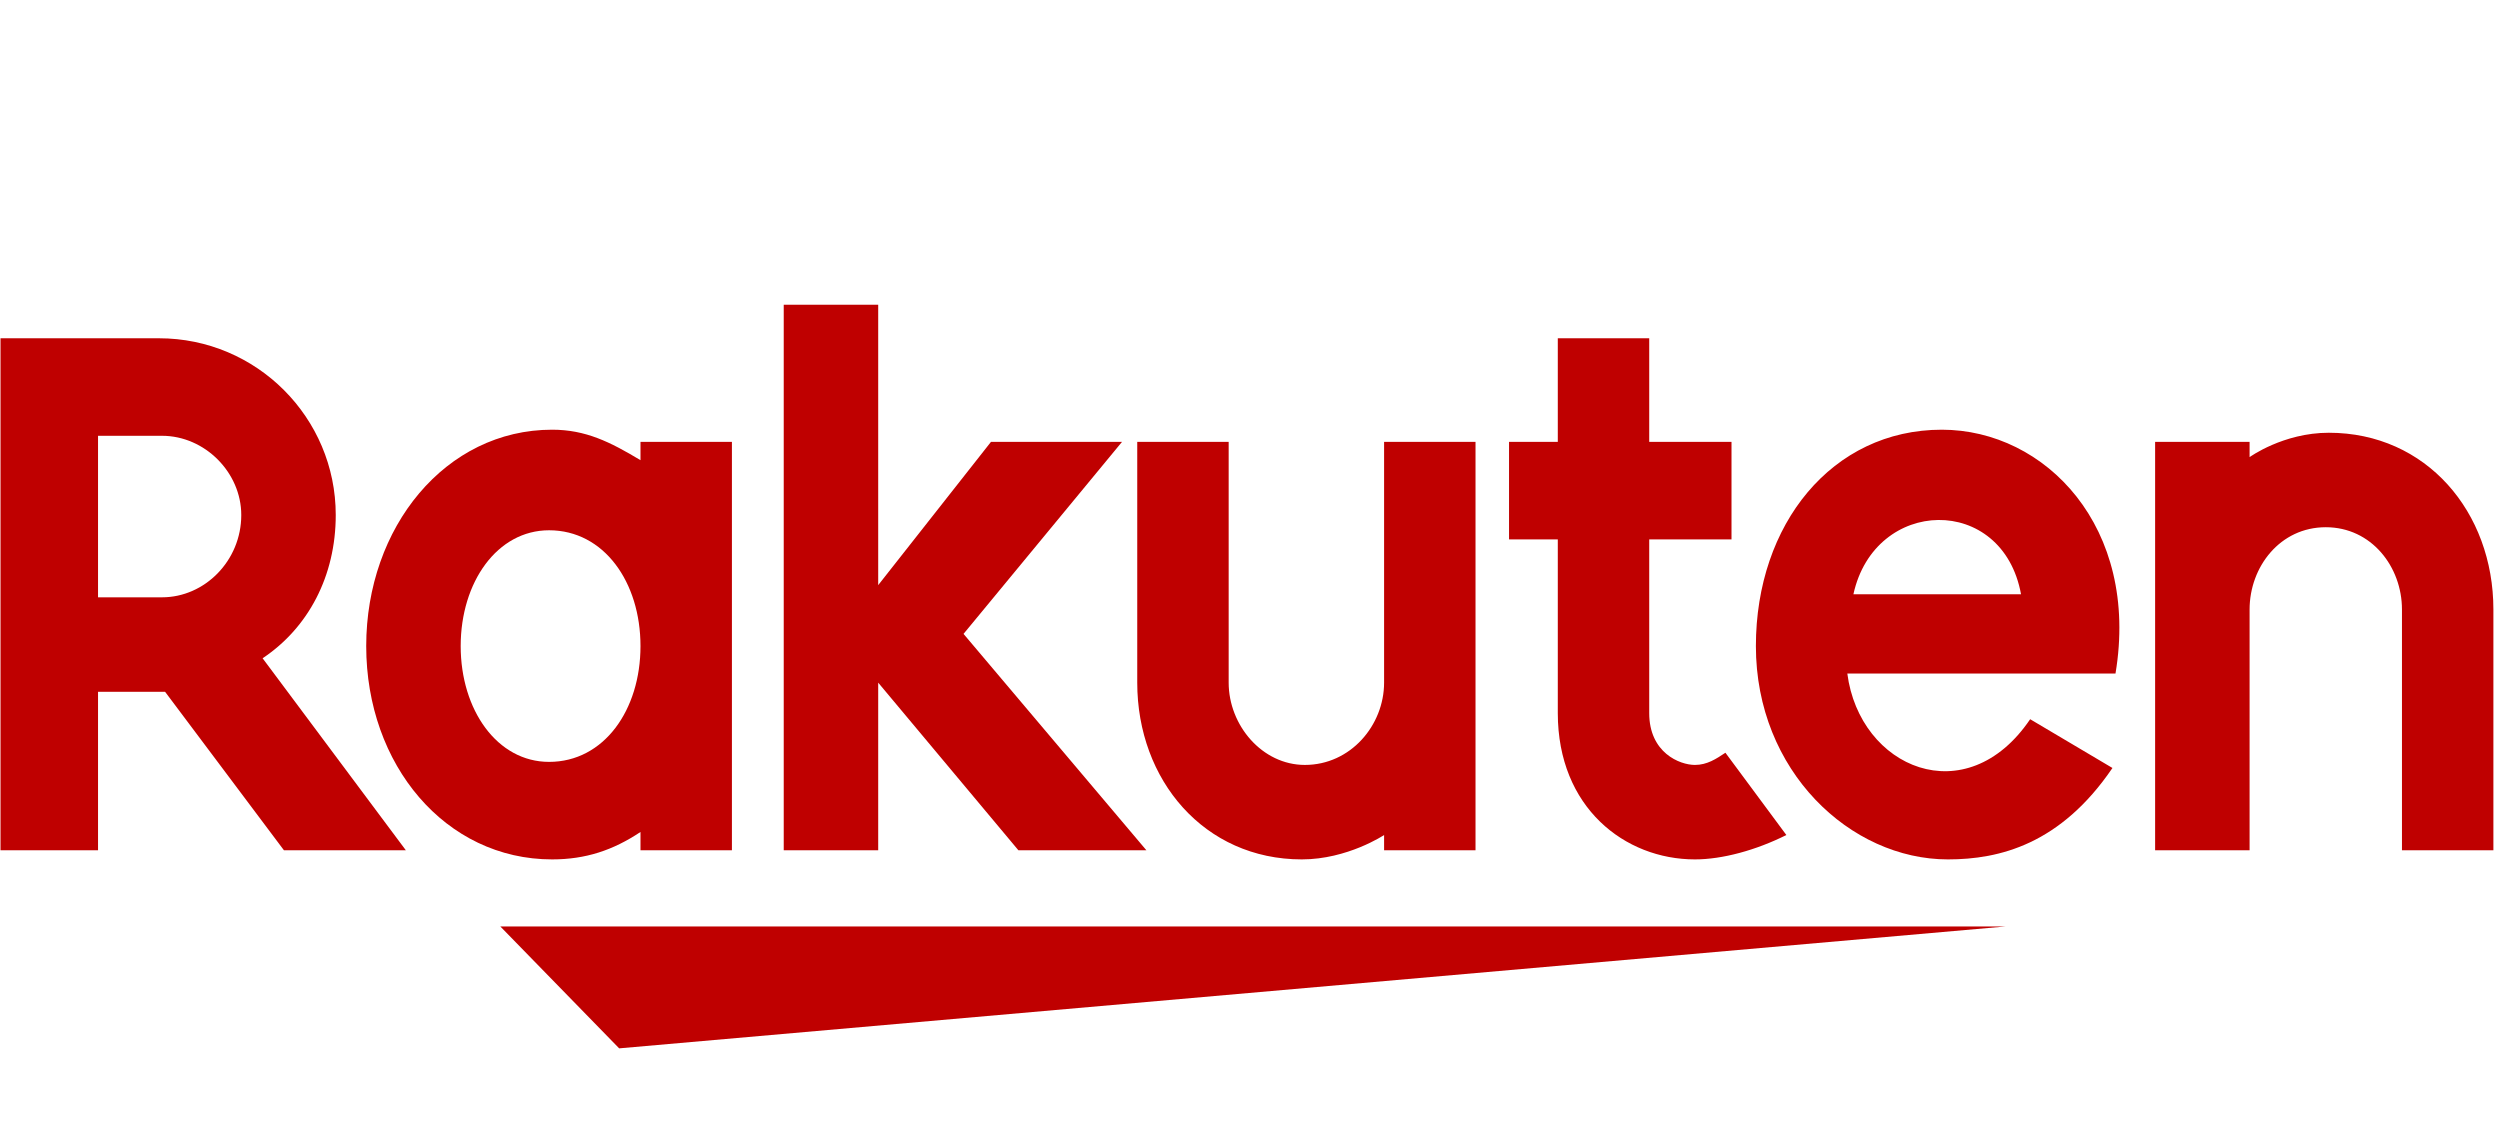 <?xml version="1.0" encoding="UTF-8"?>
<!DOCTYPE svg PUBLIC "-//W3C//DTD SVG 1.1//EN" "http://www.w3.org/Graphics/SVG/1.1/DTD/svg11.dtd">
<!-- Creator: CorelDRAW X7 -->
<svg xmlns="http://www.w3.org/2000/svg" xml:space="preserve" width="3.248in" height="1.461in" version="1.1" style="shape-rendering:geometricPrecision; text-rendering:geometricPrecision; image-rendering:optimizeQuality; fill-rule:evenodd; clip-rule:evenodd"
viewBox="0 0 820 369"
 xmlns:xlink="http://www.w3.org/1999/xlink">
 <defs>
  <style type="text/css">
   <![CDATA[
    .fil1 {fill:none}
    .fil0 {fill:#BF0000}
   ]]>
  </style>
 </defs>
 <g id="Layer_x0020_1">
  <g id="_1827542121936">
   <g>
    <path class="fil0" d="M658 304l-494 0 39 40 455 -40zm80 -25l0 -79c0,-14 10,-27 25,-27 15,0 25,13 25,27l0 79 30 0 0 -79c0,-32 -22,-58 -54,-58 -15,0 -26,8 -26,8l0 -5 -31 0 0 134 31 0 0 0zm-101 -138c-36,0 -61,31 -61,71 0,41 31,70 63,70 17,0 37,-5 54,-30l-27 -16c-21,31 -56,16 -60,-15l88 0c8,-48 -23,-80 -57,-80l0 0zm26 54l-55 0c7,-32 49,-33 55,0l0 0z"/>
    <path class="fil0" d="M566 247c-3,2 -6,4 -10,4 -5,0 -15,-4 -15,-17l0 -57 27 0 0 -32 -27 0 0 -34 -30 0 0 34 -16 0 0 32 16 0 0 57c0,31 22,48 45,48 9,0 20,-3 30,-8l-20 -27zm-112 -102l0 79c0,14 -11,27 -26,27 -14,0 -25,-13 -25,-27l0 -79 -30 0 0 79c0,32 22,58 54,58 15,0 27,-8 27,-8l0 5 30 0 0 -134 -30 0z"/>
    <path class="fil0" d="M316 208l52 -63 -43 0 -37 47 0 -92 -31 0 0 179 31 0 0 -55 46 55 42 0 -60 -71zm-106 -63l0 6c-10,-6 -18,-10 -29,-10 -35,0 -61,32 -61,71 0,39 26,70 61,70 11,0 20,-3 29,-9l0 6 30 0 0 -134 -30 0zm-30 105c-17,0 -29,-17 -29,-38 0,-21 12,-38 29,-38 18,0 30,17 30,38 0,21 -12,38 -30,38z"/>
    <path class="fil0" d="M32 279l0 -52 22 0 39 52 40 0 -47 -63c15,-10 24,-27 24,-47 0,-32 -26,-58 -58,-58l-52 0 0 168 32 0 0 0zm0 -136l21 0c14,0 26,12 26,26 0,15 -12,27 -26,27l-21 0 0 -53z"/>
   </g>
  </g>
  <rect class="fil1" width="820" height="369"/>
 </g>
</svg>

